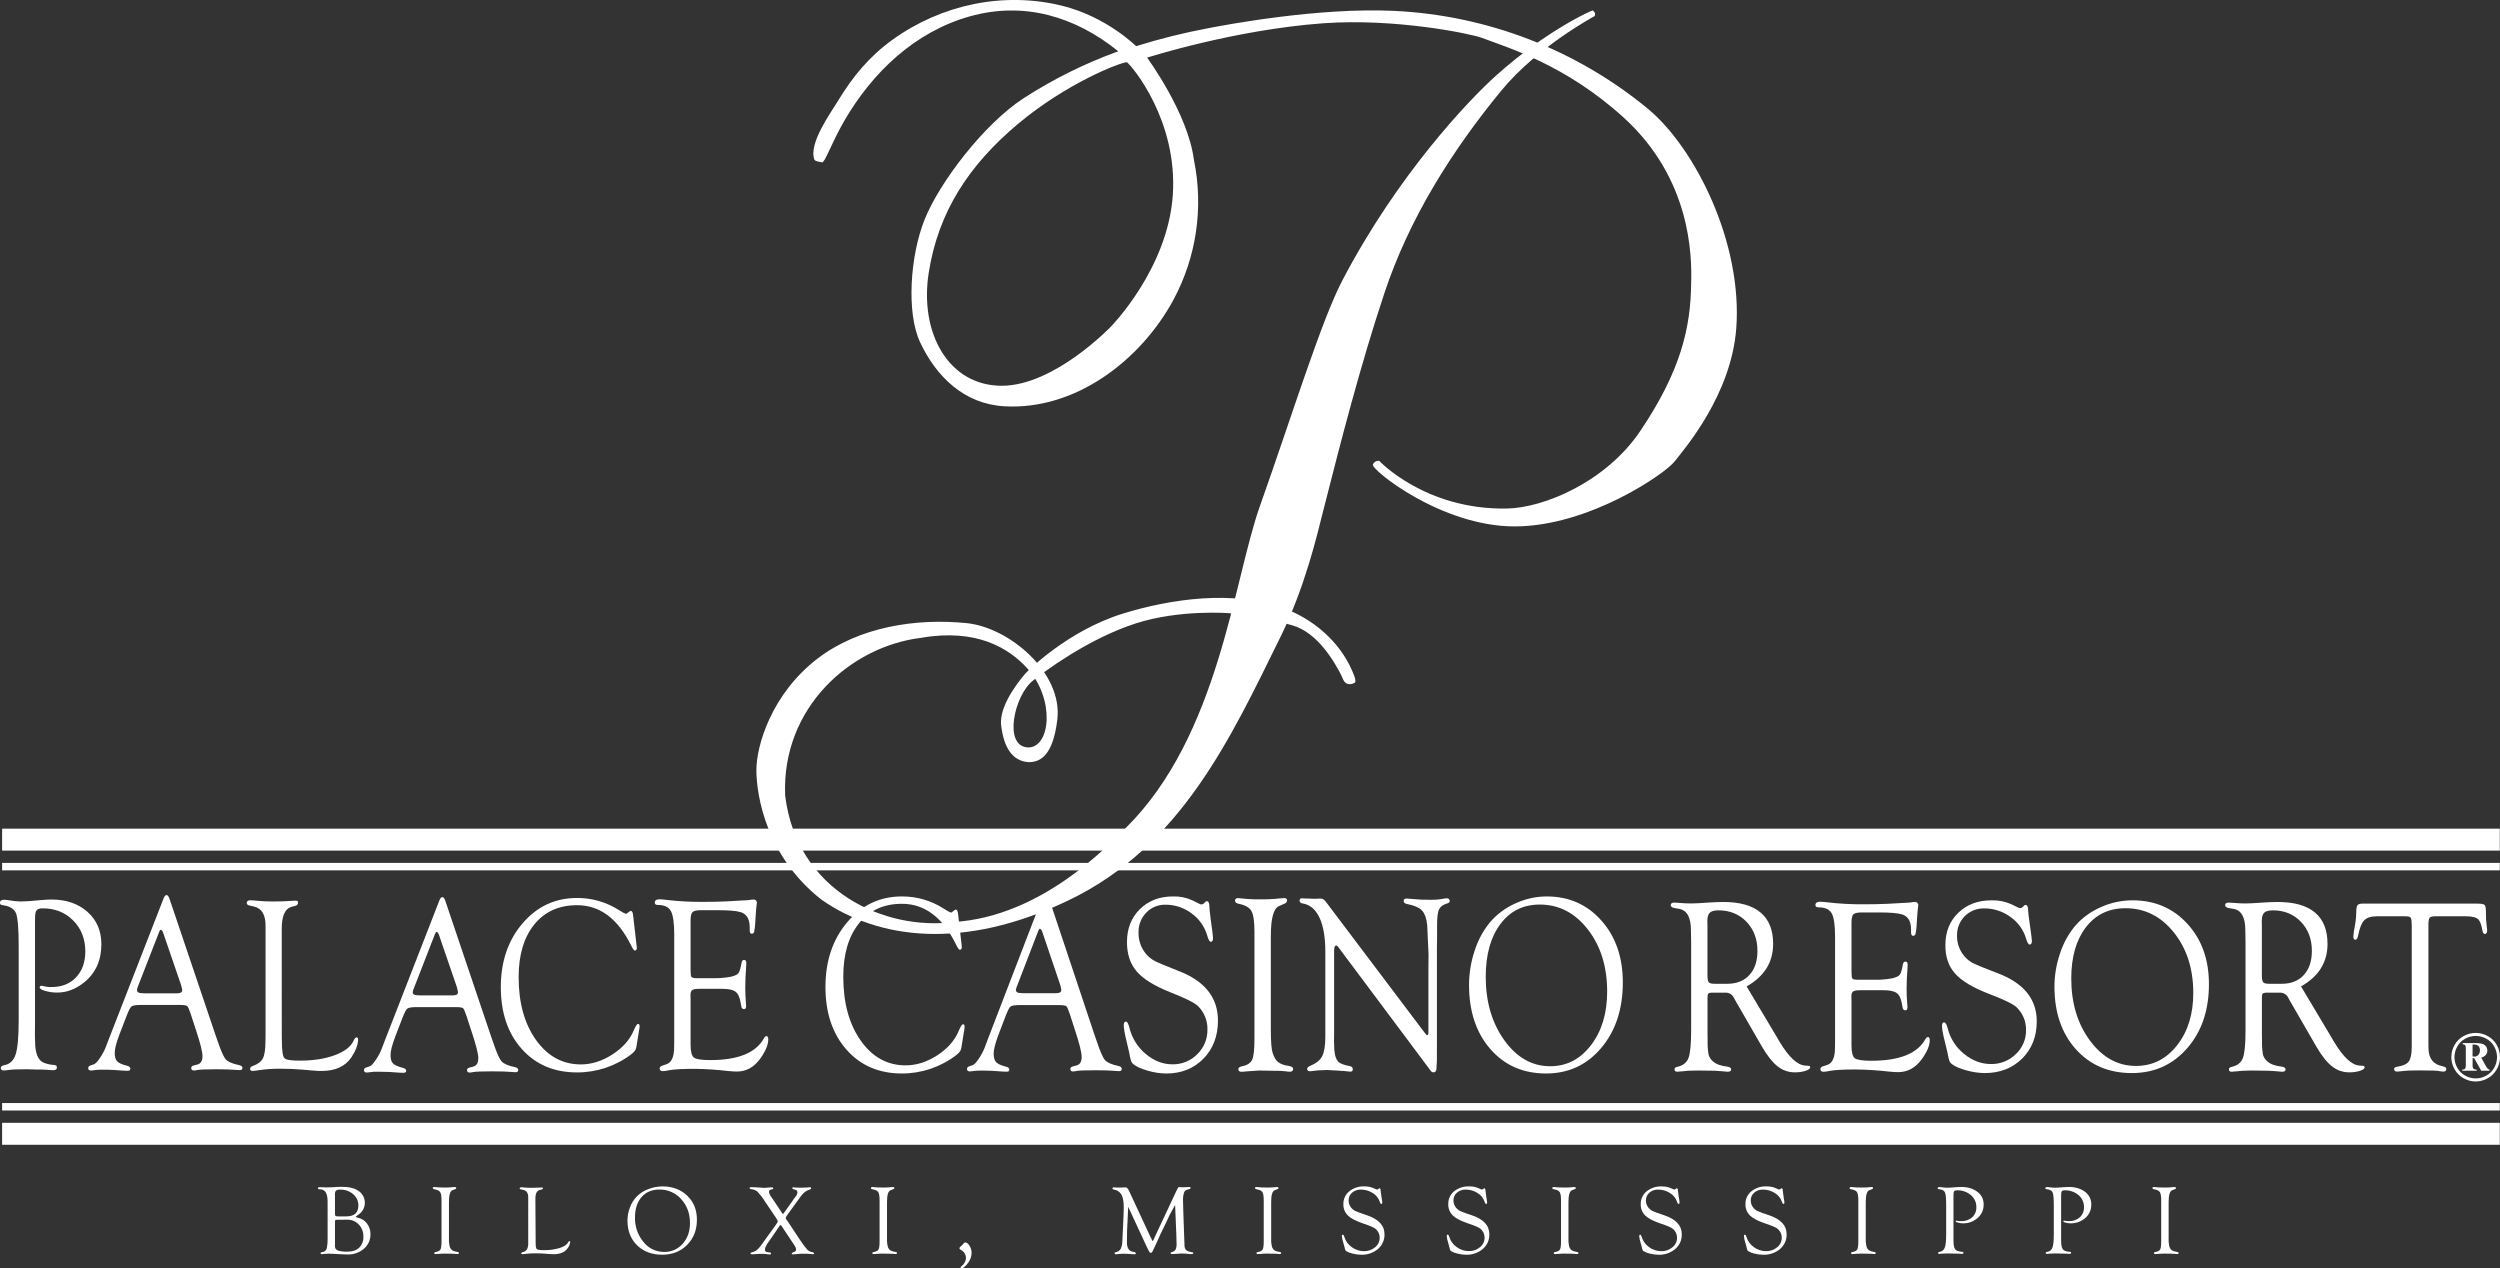 <svg width="887" height="450" viewBox="0 0 887 450" fill="none" xmlns="http://www.w3.org/2000/svg">
<rect x="0" y="0" width="887" height="450" fill="#333333" stroke="none"/>
<g clip-path="url(#clip0_2974_6120)">
<path d="M12.421 326.672V363.117L12.385 367.354L12.499 371.025C12.773 374.549 13.905 376.602 15.893 377.183C16.897 377.547 17.947 377.769 19.012 377.843C19.765 377.843 20.16 378.097 20.181 378.611C20.233 379.348 19.791 379.717 18.861 379.717C18.435 379.717 17.593 379.66 16.33 379.546C15.524 379.484 14.22 379.458 12.406 379.458L9.724 379.369L6.782 379.411C5.659 379.392 4.535 379.451 3.419 379.587C2.708 379.707 1.989 379.78 1.268 379.805C0.613 379.805 0.285 379.52 0.285 378.954C0.285 378.388 0.701 378.071 1.533 377.915C3.497 377.569 4.838 376.288 5.556 374.073C6.273 371.858 6.631 367.877 6.631 362.131V335.65C6.631 329.544 6.316 325.682 5.686 324.066C5.055 322.449 3.482 321.482 0.966 321.163C0.285 321.106 -0.042 320.81 -0.016 320.27C0.01 319.585 0.504 319.232 1.46 319.232C2.106 319.252 2.749 319.325 3.383 319.45C4.678 319.686 5.991 319.818 7.307 319.844C8.918 319.844 11.261 319.685 14.334 319.367C15.921 319.221 17.217 319.148 18.222 319.148C23.482 319.148 27.754 320.611 31.039 323.536C34.324 326.461 35.966 330.281 35.966 334.995C35.966 340.704 33.951 345.204 29.921 348.496C26.9 350.943 23.703 352.165 20.332 352.161C18.857 352.177 17.388 351.976 15.971 351.564C14.651 351.166 14.017 350.739 14.069 350.282C14.116 349.934 14.355 349.762 14.781 349.762C15.037 349.771 15.291 349.814 15.535 349.892C16.444 350.137 17.385 350.24 18.326 350.199C21.94 350.199 24.833 349.044 27.006 346.735C29.178 344.427 30.265 341.361 30.265 337.54C30.265 333.13 28.832 329.479 25.966 326.589C23.101 323.699 19.478 322.264 15.098 322.285C14.09 322.285 13.397 322.503 13.019 322.939C12.645 323.375 12.453 324.206 12.453 325.431L12.421 326.672Z" fill="white"/>
<path d="M63.805 356.554H50.141C48.273 356.554 47.114 356.728 46.664 357.074C46.213 357.42 45.611 358.597 44.855 360.604L42.376 367.033C41.257 369.982 40.699 372.17 40.702 373.596C40.702 374.967 40.993 375.958 41.586 376.571C42.178 377.184 43.343 377.708 45.079 378.129C45.832 378.3 46.222 378.648 46.248 379.167C46.274 379.686 45.926 379.92 45.219 379.92C44.938 379.92 44.512 379.92 43.935 379.868L40.323 379.624C39.117 379.562 37.724 379.525 36.139 379.525C35.411 379.525 34.85 379.525 34.444 379.588C33.166 379.749 32.464 379.832 32.34 379.832C31.659 379.832 31.3 379.562 31.3 379.027C31.283 378.821 31.337 378.615 31.453 378.444C31.57 378.273 31.741 378.147 31.939 378.087L33.337 377.604C33.84 377.428 34.519 376.722 35.375 375.486C36.218 374.275 36.928 372.976 37.49 371.612L38.587 368.731L57.989 318.884C58.317 318.012 58.686 317.57 59.086 317.57C59.486 317.57 59.829 317.996 60.125 318.842L76.362 366.939L77.189 369.302C78.374 372.826 79.356 375.02 80.136 375.886C80.915 376.751 82.501 377.428 84.891 377.916C85.671 378.087 86.05 378.435 86.025 378.954C85.999 379.473 85.645 379.681 84.985 379.681C84.756 379.681 84.278 379.65 83.55 379.593C82.241 379.448 79.912 379.375 76.565 379.375C73.065 379.375 70.876 379.463 69.995 379.64C69.612 379.734 69.22 379.791 68.826 379.811C68.171 379.811 67.844 379.515 67.844 378.918C67.844 378.461 68.156 378.165 68.79 378.02L69.959 377.713C71.217 377.423 71.846 376.431 71.846 374.738C71.846 373.194 71.078 370.117 69.543 365.506L67.656 359.732C67.126 358.126 66.711 357.2 66.409 356.954C66.071 356.7 65.214 356.554 63.805 356.554ZM64.257 349.524L58.332 332.233L58.031 331.32C57.729 330.385 57.402 329.907 57.048 329.876C56.872 329.876 56.669 330.125 56.446 330.707L49.081 349.633C48.84 350.145 48.675 350.689 48.592 351.248C48.592 352.006 49.169 352.385 50.328 352.385L51.367 352.432H62.771C64.029 352.432 64.658 352.068 64.658 351.336C64.627 350.992 64.558 350.652 64.45 350.324L64.257 349.524Z" fill="white"/>
<path d="M99.975 367.604L100.011 369.162C100.011 372.662 100.3 374.739 100.879 375.393C101.458 376.047 103.348 376.352 106.55 376.307C111.262 376.307 115.352 375.659 118.821 374.365C122.289 373.07 124.502 371.36 125.458 369.235C125.811 368.451 126.16 368.056 126.498 368.056C126.835 368.056 127.09 368.347 127.064 368.928C126.967 370.839 126.149 372.94 124.611 375.232C122.445 378.392 118.93 379.974 114.065 379.978C113.26 379.978 112.324 379.931 111.269 379.848L107.189 379.495C104.795 379.29 102.262 379.188 99.59 379.188C96.982 379.152 94.374 379.326 91.794 379.708C91.094 379.831 90.388 379.92 89.678 379.972C89.05 379.972 88.733 379.744 88.733 379.204C88.733 378.747 89.076 378.41 89.772 378.165C91.518 377.553 92.693 376.655 93.285 375.476C93.878 374.297 94.18 372.303 94.18 369.505L94.221 367.495V328.423C94.221 324.542 92.861 322.282 90.141 321.642L88.442 321.247C87.839 321.107 87.537 320.821 87.537 320.395C87.537 319.741 87.963 319.414 88.816 319.414C89.61 319.428 90.403 319.487 91.191 319.591C92.901 319.762 94.829 319.85 96.955 319.85C99.27 319.85 101.368 319.778 103.249 319.632C104.2 319.575 104.741 319.544 104.866 319.544C105.468 319.544 105.77 319.757 105.77 320.188C105.77 320.491 105.659 320.784 105.458 321.012C105.257 321.239 104.98 321.386 104.678 321.423L103.353 321.771C101.094 322.415 99.963 325.025 99.959 329.601L99.975 367.604Z" fill="white"/>
<path d="M161.669 357.32H148C146.139 357.32 144.98 357.491 144.528 357.839C144.076 358.187 143.488 359.355 142.714 361.339L140.24 367.772C139.124 370.714 138.564 372.9 138.561 374.33C138.561 375.715 138.857 376.708 139.45 377.31C140.042 377.913 141.207 378.432 142.942 378.868C143.696 379.04 144.086 379.387 144.112 379.907C144.138 380.426 143.784 380.628 143.072 380.628C142.795 380.628 142.369 380.613 141.794 380.582L138.156 380.332C136.95 380.27 135.564 380.239 133.998 380.239C133.27 380.239 132.703 380.239 132.303 380.296C131.025 380.462 130.318 380.54 130.193 380.54C129.517 380.54 129.154 380.275 129.154 379.735C129.136 379.529 129.19 379.323 129.307 379.152C129.423 378.981 129.595 378.855 129.793 378.796L131.191 378.313C131.711 378.141 132.371 377.435 133.228 376.194C134.069 374.985 134.779 373.69 135.344 372.331L136.44 369.444L155.843 319.598C156.17 318.725 156.534 318.289 156.939 318.289C157.345 318.289 157.683 318.71 157.979 319.556L174.211 367.658L175.042 370.015C176.227 373.546 177.21 375.741 177.989 376.599C178.769 377.458 180.354 378.134 182.745 378.629C183.525 378.801 183.904 379.149 183.878 379.699C183.852 380.249 183.499 380.421 182.838 380.421C182.615 380.421 182.137 380.395 181.404 380.332C180.101 380.187 177.774 380.114 174.424 380.114C170.921 380.114 168.731 380.203 167.854 380.379C167.471 380.473 167.079 380.53 166.685 380.55C166.03 380.55 165.702 380.255 165.702 379.657C165.702 379.206 166.014 378.905 166.643 378.764L167.813 378.458C169.076 378.167 169.704 377.17 169.704 375.483C169.704 373.935 168.937 370.858 167.402 366.251L165.51 360.472C164.987 358.869 164.573 357.943 164.268 357.694C163.935 357.445 163.078 357.32 161.669 357.32ZM162.121 350.29L156.191 332.999L155.889 332.08C155.588 331.151 155.261 330.668 154.912 330.642C154.736 330.61 154.533 330.886 154.304 331.467L146.945 350.378C146.693 350.888 146.518 351.432 146.425 351.993C146.425 352.751 147.007 353.125 148.166 353.125L149.205 353.171H160.604C161.861 353.171 162.495 352.808 162.495 352.081C162.469 351.739 162.405 351.401 162.303 351.074L162.121 350.29Z" fill="white"/>
<path d="M224.635 324.833L225.841 335.311L225.955 336.402L225.841 336.838C225.795 336.955 225.718 337.059 225.619 337.136C225.519 337.214 225.4 337.263 225.275 337.279C224.973 337.279 224.521 336.698 223.918 335.446C219.206 325.923 212.818 321.162 204.755 321.162C198.331 321.162 193.268 323.445 189.568 328.011C185.867 332.577 184.015 338.807 184.012 346.703C184.012 355.8 186.072 363.232 190.191 368.999C194.311 374.766 199.608 377.651 206.08 377.655C209.857 377.655 213.573 376.486 217.229 374.15C220.884 371.813 223.416 368.982 224.822 365.655C225.477 364.108 225.981 363.319 226.335 363.288C226.735 363.288 226.938 363.537 226.938 364.124L226.901 364.606L226.745 365.572L225.877 370.925L225.727 371.715C225.626 372.473 225.035 373.26 223.954 374.077C218.421 378.264 211.665 380.519 204.724 380.495C196.616 380.495 190.084 377.726 185.129 372.187C180.174 366.649 177.695 359.333 177.691 350.239C177.691 341.163 180.259 333.622 185.394 327.616C190.529 321.61 196.971 318.606 204.718 318.602C209.897 318.568 214.977 320.009 219.365 322.756L220.877 323.675L221.48 323.981L222.125 324.241C222.25 324.241 222.437 324.127 222.691 323.893C223 323.563 223.391 323.321 223.824 323.192C224.245 323.171 224.531 323.727 224.635 324.833Z" fill="white"/>
<path d="M245.02 326.594V344.212C245.02 345.551 245.13 346.366 245.343 346.642C245.556 346.917 246.205 347.057 247.286 347.057H253.118C255.21 347.108 257.301 346.934 259.355 346.538C260.717 346.221 261.595 345.795 262.001 345.271C262.406 344.746 262.77 343.526 263.097 341.605C263.222 340.878 263.544 340.53 264.059 340.567C264.573 340.603 264.792 340.987 264.792 341.745C264.792 341.948 264.792 342.265 264.75 342.701C264.528 345.522 264.417 348.092 264.417 350.411C264.417 352.18 264.492 353.937 264.641 355.682C264.693 356.263 264.719 356.684 264.719 356.943C264.719 357.67 264.475 358.034 263.986 358.034C263.466 358.034 263.123 357.712 263.019 357.073L262.791 355.848C262.489 353.902 261.888 352.578 260.987 351.876C260.083 351.18 258.549 350.837 256.387 350.837H248.071C246.84 350.837 245.992 350.988 245.608 351.278C245.223 351.569 244.984 352.151 244.984 353.028L245.02 354.472V370.568C245.02 373.045 245.405 374.592 246.169 375.2C246.933 375.807 248.877 376.119 251.995 376.119C261.871 376.119 268.217 373.543 271.034 368.392C271.315 367.873 271.6 367.634 271.886 367.608C272.349 367.577 272.583 367.956 272.583 368.735C272.583 370.625 271.663 372.875 269.823 375.485C267.609 378.621 264.816 380.188 261.444 380.184C260.712 380.184 259.735 380.127 258.498 380.013C254.529 379.54 250.539 379.277 246.543 379.224C242.136 379.224 239.028 379.397 237.219 379.743C236.574 379.901 235.917 380.003 235.254 380.049C234.449 380.049 234.048 379.738 234.048 379.109C234.048 378.627 234.376 378.284 235.031 378.071L236.465 377.588C238.274 377.007 239.18 374.966 239.184 371.466L239.22 368.626V331.662C239.22 327.508 238.823 324.702 238.03 323.245C237.236 321.788 235.694 321.066 233.404 321.08C232.676 321.08 232.312 320.81 232.312 320.265C232.312 319.47 232.874 319.07 234.007 319.07C234.854 319.088 235.7 319.161 236.538 319.288C240.85 319.794 245.19 320.027 249.532 319.984C252.605 319.984 255.324 319.927 257.687 319.813L263.045 319.506C264.532 319.449 265.436 319.392 265.764 319.33C266.263 319.235 266.768 319.178 267.276 319.159C267.446 319.136 267.62 319.153 267.782 319.208C267.945 319.264 268.092 319.357 268.213 319.479C268.334 319.602 268.424 319.75 268.477 319.914C268.53 320.077 268.544 320.251 268.518 320.42C268.51 320.755 268.474 321.089 268.409 321.417C268.331 321.827 268.232 322.975 268.108 324.901L267.957 327.466C267.911 328.527 267.781 329.583 267.567 330.623C267.523 330.813 267.415 330.983 267.263 331.104C267.11 331.226 266.92 331.292 266.725 331.293C266.237 331.324 265.992 330.888 265.992 329.985V328.853C265.997 327.945 265.844 327.044 265.54 326.189C265.305 325.552 264.917 324.982 264.411 324.53C263.904 324.077 263.294 323.755 262.635 323.593C261.179 323.157 258.504 322.939 254.61 322.939H248.716C247.157 322.939 246.153 323.162 245.701 323.619C245.249 324.076 245.02 325.047 245.02 326.594Z" fill="white"/>
<path d="M339.942 324.39L341.153 335.024L341.267 336.13L341.153 336.571C341.107 336.689 341.03 336.793 340.93 336.871C340.831 336.95 340.712 337 340.586 337.018C340.285 337.018 339.827 336.426 339.224 335.159C334.495 325.501 328.084 320.67 319.994 320.667C313.552 320.667 308.474 322.983 304.76 327.614C301.045 332.246 299.191 338.57 299.198 346.587C299.198 355.819 301.264 363.362 305.394 369.215C309.524 375.069 314.836 377.994 321.329 377.99C325.124 377.99 328.852 376.807 332.514 374.439C336.177 372.071 338.715 369.198 340.129 365.82C340.787 364.245 341.293 363.443 341.646 363.416C342.052 363.39 342.249 363.67 342.249 364.267L342.213 364.755L342.062 365.737L341.189 371.168L341.038 371.967C340.941 372.736 340.349 373.534 339.261 374.361C333.732 378.6 326.953 380.89 319.983 380.872C311.854 380.872 305.304 378.055 300.331 372.419C295.359 366.784 292.873 359.36 292.873 350.149C292.873 340.941 295.448 333.291 300.597 327.199C305.746 321.107 312.208 318.059 319.983 318.055C325.187 318.023 330.289 319.493 334.677 322.287L336.189 323.216L336.797 323.523L337.436 323.793C337.566 323.793 337.753 323.673 338.008 323.434C338.564 322.962 338.944 322.728 339.146 322.728C339.552 322.714 339.817 323.268 339.942 324.39Z" fill="white"/>
<path d="M375.727 356.594H362.021C360.15 356.594 358.991 356.771 358.533 357.113C358.076 357.456 357.494 358.671 356.719 360.665L354.235 367.192C353.112 370.179 352.551 372.398 352.551 373.848C352.551 375.233 352.847 376.24 353.44 376.87C354.032 377.488 355.202 378.023 356.943 378.464C357.702 378.641 358.092 378.984 358.118 379.503C358.144 380.022 357.79 380.235 357.078 380.235C356.797 380.235 356.371 380.235 355.794 380.188L352.156 379.939C350.947 379.873 349.549 379.84 347.962 379.84C347.234 379.84 346.667 379.861 346.262 379.903C344.978 380.064 344.277 380.147 344.147 380.147C343.466 380.147 343.107 379.877 343.107 379.331C343.088 379.122 343.142 378.913 343.26 378.74C343.377 378.566 343.551 378.437 343.752 378.376L345.15 377.888C345.659 377.711 346.342 376.995 347.198 375.738C348.04 374.509 348.751 373.195 349.318 371.818L350.415 368.89L369.879 318.306C370.207 317.423 370.571 316.977 370.976 316.977C371.382 316.977 371.719 317.408 372.016 318.264L388.299 367.072L389.131 369.466C390.316 373.042 391.3 375.268 392.083 376.143C392.866 377.019 394.457 377.711 396.854 378.22C397.639 378.392 398.019 378.74 397.993 379.3C397.967 379.861 397.613 380.038 396.953 380.038C396.725 380.038 396.246 380.006 395.514 379.949C394.2 379.8 391.865 379.726 388.507 379.726C385.001 379.726 382.806 379.814 381.922 379.991C381.537 380.089 381.144 380.148 380.747 380.167C380.087 380.167 379.76 379.866 379.76 379.264C379.76 378.802 380.077 378.495 380.706 378.355L381.88 378.044C383.142 377.746 383.774 376.739 383.778 375.022C383.778 373.454 383.007 370.338 381.465 365.676L379.573 359.813C379.043 358.19 378.625 357.25 378.32 356.994C378.015 356.738 377.151 356.605 375.727 356.594ZM376.179 349.46L370.238 331.915L369.931 330.986C369.63 330.04 369.303 329.552 368.949 329.526C368.772 329.495 368.57 329.776 368.341 330.368L360.961 349.548C360.707 350.066 360.531 350.619 360.441 351.189C360.441 351.957 361.018 352.342 362.182 352.342L363.221 352.383H374.656C375.919 352.383 376.548 352.015 376.548 351.277C376.526 350.925 376.463 350.577 376.361 350.239L376.179 349.46Z" fill="white"/>
<path d="M416.169 318.054C418.53 317.982 420.875 318.453 423.025 319.43L425.624 320.712C425.834 320.826 426.07 320.887 426.31 320.889C426.482 320.879 426.651 320.834 426.806 320.759C426.961 320.683 427.1 320.577 427.214 320.448L427.734 319.928C427.783 319.866 427.848 319.817 427.922 319.786C427.995 319.755 428.075 319.743 428.155 319.752C428.785 319.724 429.101 320.448 429.101 321.922C429.101 322.428 429.264 323.92 429.589 326.398L430.197 330.962C430.322 331.933 430.385 332.52 430.385 332.78C430.385 333.693 430.114 334.15 429.579 334.15C429.163 334.15 428.751 333.439 428.342 332.016C427.446 328.83 425.497 326.041 422.812 324.103C420.141 322.065 416.869 320.97 413.508 320.988C412.238 320.957 410.976 321.192 409.803 321.677C408.629 322.163 407.57 322.888 406.694 323.807C405.79 324.735 405.082 325.836 404.612 327.042C404.141 328.249 403.918 329.538 403.955 330.832C403.897 333.105 404.515 335.345 405.733 337.266C406.592 338.63 407.748 339.782 409.116 340.636C410.336 341.345 413.344 342.631 418.139 344.493C427.464 348.066 432.127 353.924 432.131 362.07C432.131 367.591 430.414 372.106 426.98 375.616C423.546 379.126 419.141 380.881 413.763 380.881C411.597 380.85 409.445 380.527 407.365 379.921C405.029 379.274 403.319 378.521 402.235 377.662C401.835 377.376 401.521 376.986 401.325 376.535C401.033 375.525 400.805 374.496 400.644 373.456C400.592 373.217 400.277 371.873 399.698 369.422C399.04 366.763 398.711 364.873 398.711 363.752C398.711 362.869 398.971 362.438 399.485 362.469C400 362.5 400.359 363.222 400.722 364.645C401.586 368.259 403.591 371.499 406.44 373.887C409.361 376.373 412.533 377.617 415.956 377.621C417.597 377.656 419.227 377.356 420.747 376.738C422.266 376.12 423.643 375.198 424.792 374.028C425.96 372.896 426.883 371.537 427.503 370.035C428.124 368.533 428.429 366.919 428.399 365.294C428.438 363.756 428.163 362.227 427.591 360.798C427.019 359.37 426.162 358.073 425.073 356.986C423.94 355.834 420.662 354.193 415.239 352.064C409.643 349.845 405.679 347.396 403.347 344.717C401.015 342.037 399.849 338.553 399.849 334.265C399.849 329.488 401.37 325.593 404.413 322.582C407.455 319.57 411.374 318.061 416.169 318.054Z" fill="white"/>
<path d="M450.893 332.149V365.38C450.893 369.533 451.108 372.272 451.538 373.594C452.044 375.103 452.669 376.169 453.414 376.792C454.447 377.527 455.651 377.985 456.912 378.122C458.175 378.324 458.809 378.688 458.809 379.207C458.809 379.903 458.414 380.245 457.635 380.245C457.152 380.236 456.67 380.187 456.195 380.1C454.863 379.943 453.523 379.883 452.182 379.918L446.689 379.819L442.224 380.131C441.621 380.21 441.013 380.253 440.405 380.261C439.724 380.261 439.365 379.96 439.365 379.352C439.365 378.833 439.76 378.506 440.54 378.36C442.46 377.976 443.697 377.199 444.251 376.029C444.805 374.859 445.083 372.396 445.083 368.64V330.648C445.083 326.982 444.724 324.512 444.007 323.238C443.289 321.965 441.756 321.099 439.407 320.642C438.622 320.471 438.217 320.123 438.191 319.604C438.165 318.97 438.534 318.648 439.293 318.648C439.52 318.652 439.748 318.67 439.973 318.7C442.41 318.999 444.863 319.131 447.318 319.095C449.189 319.095 450.791 319.045 452.125 318.944L454.667 318.7C455.145 318.669 455.462 318.648 455.613 318.648C456.294 318.648 456.652 318.924 456.652 319.474C456.652 320.024 456.325 320.383 455.67 320.642L453.7 321.53C451.832 322.378 450.897 325.918 450.893 332.149Z" fill="white"/>
<path d="M509.817 336.218V373.343C509.868 375.375 509.804 377.408 509.625 379.433C509.5 380.155 509.146 380.503 508.585 380.472C508.421 380.468 508.259 380.431 508.109 380.362C507.96 380.294 507.827 380.195 507.717 380.072L506.88 378.925L474.963 336.218L474.583 335.729C474.521 335.65 474.442 335.586 474.352 335.54C474.263 335.494 474.164 335.469 474.063 335.465C473.58 335.465 473.341 336.129 473.341 337.458V367.527L473.305 369.391L473.419 372.538C473.596 374.49 474.024 375.835 474.703 376.572C475.389 377.315 476.724 377.86 478.72 378.213C479.552 378.327 479.968 378.706 479.968 379.34C479.968 379.973 479.703 380.207 479.172 380.207C478.793 380.204 478.415 380.175 478.039 380.119C477.759 380.056 476.66 379.968 474.744 379.854L470.882 379.631L469.063 379.714C468.11 379.71 467.158 379.779 466.215 379.921C465.752 380.009 465.283 380.063 464.812 380.082C464.157 380.082 463.803 379.812 463.772 379.262C463.772 378.831 464.1 378.468 464.812 378.182C466.932 377.324 468.365 376.178 469.11 374.745C469.855 373.312 470.228 370.999 470.228 367.808V337.651C470.228 332.538 469.535 328.51 468.149 325.568C466.763 322.626 464.756 320.949 462.13 320.537C461.449 320.422 461.09 320.09 461.09 319.54C461.075 319.427 461.087 319.312 461.124 319.205C461.161 319.097 461.222 319 461.304 318.921C461.385 318.841 461.483 318.781 461.592 318.746C461.7 318.711 461.815 318.702 461.927 318.719C462.052 318.719 462.255 318.719 462.53 318.766L464.089 318.808L466.626 318.896L467.234 318.854C467.837 318.823 468.305 318.808 468.632 318.808C469.261 318.808 469.895 319.239 470.524 320.09L505.347 366.255C505.901 366.993 506.248 367.339 506.387 367.294C506.641 367.268 506.776 366.987 506.802 366.453V344.546L506.844 338.564L506.387 328.377C506.137 325.869 505.508 324.088 504.515 323.039C503.523 321.99 501.719 321.217 499.115 320.713C498.382 320.568 498.019 320.194 498.019 319.628C498.019 319.062 498.382 318.808 499.115 318.808C499.443 318.808 499.973 318.849 500.706 318.927C503.033 319.172 505.372 319.28 507.712 319.249C508.967 319.273 510.221 319.184 511.459 318.984C512.068 318.835 512.689 318.746 513.315 318.719C513.446 318.703 513.579 318.715 513.705 318.754C513.832 318.794 513.948 318.86 514.046 318.948C514.145 319.036 514.223 319.144 514.276 319.265C514.33 319.386 514.356 319.517 514.354 319.649C514.38 320.033 514.131 320.313 513.601 320.49C512.041 320.936 511.044 321.674 510.55 322.707C510.056 323.74 509.874 325.672 509.874 328.517V333.299L509.817 336.218Z" fill="white"/>
<path d="M548.741 318.055C556.641 318.055 563.122 320.91 568.185 326.622C573.247 332.334 575.778 339.644 575.778 348.555C575.778 357.998 573.23 365.745 568.133 371.795C563.036 377.846 556.509 380.872 548.554 380.872C540.397 380.872 533.801 377.98 528.767 372.195C523.732 366.411 521.215 358.827 521.215 349.442C521.221 345.326 521.891 341.237 523.2 337.334C524.346 333.682 526.173 330.28 528.585 327.307C531.043 324.409 534.123 322.102 537.597 320.557C541.086 318.924 544.888 318.07 548.741 318.055ZM546.298 320.936C540.435 320.936 535.78 323.244 532.332 327.858C528.885 332.472 527.152 338.686 527.135 346.498C527.135 355.436 529.34 362.97 533.751 369.101C538.162 375.231 543.575 378.298 549.988 378.302C555.851 378.302 560.69 375.802 564.505 370.804C568.32 365.805 570.226 359.474 570.222 351.81C570.222 342.994 567.935 335.643 563.361 329.758C558.788 323.874 553.1 320.933 546.298 320.936Z" fill="white"/>
<path d="M619.702 349.983L630.201 367.575L631.417 369.652C634.668 375.052 637.661 377.854 640.399 378.058L641.615 378.147C642.072 378.147 642.285 378.38 642.259 378.759C642.233 379.138 641.672 379.595 640.57 379.948C639.355 380.314 638.091 380.489 636.823 380.468C634.589 380.487 632.418 379.731 630.679 378.328C628.867 376.902 627.022 374.574 625.144 371.345L615.669 354.921L615.149 353.971C614.885 353.415 614.463 352.95 613.934 352.634C613.406 352.318 612.796 352.166 612.182 352.195H607.124L606.282 352.372C605.981 352.576 605.83 353.038 605.83 353.758V367.289L605.867 369.024C605.81 370.73 605.917 372.437 606.189 374.123C606.44 375.082 606.985 375.939 607.748 376.573C608.833 377.556 610.518 378.178 612.805 378.437C613.72 378.546 614.188 378.874 614.214 379.408C614.24 379.943 613.845 380.249 612.956 380.249C612.603 380.249 611.854 380.187 610.716 380.057C609.109 379.906 607.496 379.842 605.882 379.865L602.244 379.819L600.269 379.86C599.226 379.872 598.185 379.945 597.15 380.078C596.158 380.192 595.477 380.249 595.071 380.249C594.437 380.249 594.12 379.959 594.12 379.367C594.12 378.946 594.437 378.661 595.071 378.52C597.102 378.091 598.434 377.053 599.068 375.405C599.702 373.757 600.019 370.488 600.019 365.597V334.5L599.941 329.998C599.941 325.498 598.555 322.987 595.783 322.464L594.001 322.163C593.185 321.991 592.779 321.643 592.779 321.124C592.779 320.532 593.211 320.236 594.073 320.236C594.276 320.236 595.165 320.293 596.735 320.413C597.649 320.496 598.777 320.543 600.123 320.543C601.288 320.543 603.278 320.441 606.095 320.236C608.122 320.098 609.91 320.027 611.459 320.023C617.291 320.023 621.691 321.271 624.661 323.767C627.63 326.263 629.113 329.975 629.11 334.905C629.103 341.409 625.967 346.435 619.702 349.983ZM608.523 349.049H612.831C616.165 349.049 618.782 348.01 620.685 345.933C622.587 343.856 623.54 341.009 623.543 337.392C623.543 333.196 622.247 329.749 619.656 327.049C617.064 324.349 613.76 322.997 609.744 322.993C608.247 322.993 607.208 323.274 606.625 323.84C606.043 324.406 605.768 325.398 605.768 326.893L605.809 328.326V345.933C605.809 347.294 605.965 348.156 606.282 348.529C606.599 348.903 607.353 349.049 608.523 349.049Z" fill="white"/>
<path d="M656.908 327.357V344.798C656.908 346.128 657.017 346.933 657.23 347.208C657.443 347.483 658.098 347.618 659.189 347.618H665.047C667.164 347.668 669.281 347.494 671.362 347.099C672.748 346.784 673.637 346.367 674.028 345.847C674.434 345.328 674.797 344.118 675.13 342.213C675.26 341.496 675.582 341.174 676.102 341.174C676.622 341.174 676.84 341.59 676.84 342.337C676.84 342.54 676.84 342.857 676.798 343.282C676.573 346.076 676.461 348.62 676.461 350.915C676.461 352.67 676.537 354.41 676.689 356.133C676.741 356.71 676.767 357.125 676.767 357.385C676.767 358.101 676.518 358.465 676.024 358.465C675.53 358.465 675.156 358.148 675.052 357.509L674.823 356.3C674.522 354.373 673.914 353.059 673.004 352.369C672.095 351.678 670.546 351.33 668.373 351.33H659.985C658.742 351.33 657.905 351.476 657.495 351.761C657.084 352.047 656.871 352.629 656.871 353.496L656.908 354.924V370.859C656.908 373.315 657.292 374.841 658.067 375.449C658.841 376.056 660.795 376.358 663.935 376.358C673.886 376.358 680.281 373.808 683.119 368.709C683.406 368.218 683.692 367.958 683.976 367.93C684.444 367.899 684.678 368.273 684.678 369.047C684.678 370.916 683.753 373.142 681.902 375.724C679.667 378.839 676.852 380.397 673.456 380.397C672.718 380.397 671.729 380.34 670.489 380.226C666.497 379.76 662.485 379.5 658.467 379.447C654.028 379.447 650.896 379.62 649.07 379.966C648.421 380.123 647.76 380.224 647.095 380.267C646.284 380.267 645.878 379.961 645.878 379.338C645.878 378.86 646.206 378.523 646.866 378.3L648.311 377.822C650.133 377.247 651.047 375.227 651.05 371.762L651.086 368.948V332.373C651.086 328.25 650.688 325.481 649.891 324.065C649.094 322.65 647.535 321.937 645.213 321.926C644.48 321.926 644.111 321.656 644.111 321.121C644.111 320.332 644.683 319.938 645.821 319.938C646.676 319.956 647.528 320.027 648.373 320.15C652.715 320.651 657.085 320.882 661.455 320.841C664.553 320.841 667.292 320.784 669.673 320.67L675.078 320.368C676.57 320.311 677.484 320.254 677.812 320.197C678.315 320.101 678.824 320.042 679.335 320.021C679.505 319.997 679.679 320.012 679.842 320.067C680.005 320.121 680.154 320.212 680.276 320.333C680.397 320.455 680.49 320.603 680.545 320.765C680.6 320.928 680.616 321.102 680.593 321.272C680.583 321.605 680.544 321.937 680.478 322.264C680.4 322.664 680.302 323.821 680.172 325.706L680.021 328.25C679.975 329.298 679.844 330.34 679.631 331.366C679.584 331.556 679.474 331.725 679.32 331.847C679.165 331.968 678.975 332.035 678.779 332.036C678.29 332.036 678.041 331.631 678.041 330.738V329.611C678.044 328.714 677.891 327.823 677.588 326.978C677.351 326.339 676.96 325.768 676.45 325.315C675.94 324.862 675.326 324.542 674.662 324.382C673.197 323.949 670.501 323.733 666.575 323.733H660.613C659.044 323.733 658.032 323.958 657.578 324.408C657.124 324.858 656.901 325.841 656.908 327.357Z" fill="white"/>
<path d="M706.626 319.437C708.993 319.367 711.345 319.825 713.513 320.776L716.112 322.033C716.322 322.143 716.555 322.202 716.792 322.204C717.142 322.184 717.469 322.029 717.707 321.773L718.227 321.254C718.276 321.191 718.341 321.142 718.415 321.112C718.488 321.081 718.569 321.069 718.648 321.077C719.282 321.053 719.599 321.759 719.599 323.196C719.599 323.691 719.772 325.146 720.119 327.563L720.727 332.018C720.857 332.968 720.919 333.575 720.919 333.788C720.919 334.681 720.649 335.128 720.103 335.128C719.693 335.128 719.277 334.432 718.866 333.051C717.947 329.921 715.987 327.198 713.31 325.33C710.601 323.337 707.319 322.274 703.955 322.298C702.685 322.271 701.424 322.501 700.246 322.974C699.069 323.448 697.999 324.155 697.103 325.052C696.206 325.95 695.501 327.02 695.029 328.197C694.558 329.375 694.33 330.636 694.36 331.903C694.304 334.127 694.928 336.315 696.148 338.176C697.016 339.517 698.179 340.643 699.547 341.468C700.774 342.16 703.793 343.415 708.606 345.232C717.962 348.718 722.64 354.43 722.64 362.367C722.64 367.757 720.907 372.163 717.442 375.587C713.977 379.01 709.552 380.724 704.168 380.727C701.985 380.694 699.817 380.375 697.718 379.777C695.372 379.143 693.655 378.408 692.567 377.57C692.165 377.296 691.848 376.915 691.652 376.469C691.359 375.483 691.13 374.479 690.966 373.463C690.914 373.234 690.597 371.905 690.015 369.532C689.357 366.936 689.027 365.091 689.027 363.997C689.027 363.135 689.287 362.715 689.802 362.746C690.316 362.777 690.68 363.483 691.044 364.87C691.933 368.42 693.957 371.585 696.808 373.884C699.746 376.307 702.932 377.518 706.366 377.518C707.998 377.551 709.621 377.258 711.138 376.656C712.655 376.054 714.037 375.156 715.202 374.013C716.371 372.925 717.299 371.604 717.926 370.136C718.552 368.667 718.864 367.084 718.84 365.488C718.873 363.982 718.592 362.485 718.017 361.093C717.442 359.701 716.584 358.443 715.498 357.398C714.355 356.273 711.063 354.672 705.623 352.595C699.999 350.435 696.015 348.045 693.669 345.424C691.323 342.804 690.176 339.418 690.228 335.268C690.228 330.605 691.756 326.798 694.812 323.845C697.868 320.892 701.806 319.423 706.626 319.437Z" fill="white"/>
<path d="M756.574 319.43C764.509 319.43 771.019 322.216 776.106 327.789C781.193 333.362 783.734 340.497 783.731 349.192C783.731 358.41 781.17 365.969 776.049 371.867C770.928 377.766 764.372 380.718 756.382 380.725C748.19 380.725 741.565 377.902 736.506 372.257C731.447 366.611 728.918 359.21 728.918 350.054C728.926 346.034 729.601 342.042 730.914 338.242C732.064 334.666 733.892 331.345 736.298 328.459C738.787 325.616 741.88 323.364 745.353 321.87C748.877 320.271 752.703 319.439 756.574 319.43ZM754.115 322.239C748.225 322.239 743.547 324.489 740.082 328.989C736.617 333.489 734.885 339.547 734.885 347.162C734.885 355.878 737.099 363.229 741.527 369.214C745.955 375.199 751.394 378.191 757.842 378.191C763.733 378.191 768.594 375.753 772.426 370.875C776.259 365.998 778.175 359.819 778.175 352.339C778.175 343.733 775.877 336.563 771.283 330.827C766.688 325.091 760.966 322.228 754.115 322.239Z" fill="white"/>
<path d="M816.407 349.983L826.906 367.575L828.127 369.652C831.37 375.052 834.362 377.854 837.103 378.058L838.319 378.147C838.777 378.147 838.99 378.38 838.964 378.759C838.938 379.138 838.377 379.595 837.275 379.948C836.06 380.314 834.796 380.489 833.527 380.468C831.294 380.485 829.123 379.729 827.384 378.328C825.572 376.902 823.727 374.574 821.849 371.345L812.368 354.926L811.849 353.976C811.585 353.421 811.162 352.956 810.634 352.64C810.106 352.324 809.496 352.171 808.881 352.2H803.824L802.987 352.377C802.68 352.579 802.529 353.042 802.529 353.763V367.295L802.566 369.029C802.507 370.735 802.617 372.443 802.893 374.128C803.143 375.088 803.689 375.945 804.453 376.578C805.544 377.562 807.23 378.183 809.51 378.443C810.424 378.552 810.892 378.879 810.918 379.414C810.944 379.948 810.549 380.255 809.666 380.255C809.307 380.255 808.559 380.192 807.42 380.063C805.814 379.911 804.2 379.847 802.587 379.87L798.948 379.824L796.968 379.865C795.925 379.877 794.884 379.95 793.85 380.083C792.862 380.198 792.176 380.255 791.771 380.255C791.137 380.255 790.82 379.964 790.82 379.372C790.82 378.951 791.137 378.666 791.771 378.526C793.798 378.096 795.128 377.058 795.762 375.41C796.396 373.762 796.713 370.493 796.713 365.602V334.5L796.641 329.998C796.641 325.498 795.255 322.987 792.483 322.464L790.695 322.163C789.884 321.991 789.479 321.643 789.479 321.124C789.479 320.532 789.905 320.236 790.767 320.236C790.97 320.236 791.859 320.293 793.434 320.413C794.343 320.496 795.471 320.543 796.817 320.543C797.982 320.543 799.977 320.439 802.789 320.236C804.816 320.096 806.609 320.023 808.153 320.023C813.985 320.023 818.385 321.271 821.355 323.767C824.324 326.263 825.807 329.975 825.804 334.905C825.804 341.409 822.672 346.435 816.407 349.983ZM805.232 349.049H809.536C812.869 349.049 815.487 348.01 817.389 345.933C819.291 343.856 820.246 341.009 820.253 337.392C820.253 333.196 818.955 329.749 816.36 327.049C813.765 324.349 810.461 322.997 806.448 322.993C804.951 322.993 803.912 323.276 803.33 323.84C802.758 324.401 802.472 325.398 802.472 326.893L802.509 328.326V345.933C802.509 347.294 802.665 348.156 802.987 348.529C803.309 348.903 804.052 349.049 805.232 349.049Z" fill="white"/>
<path d="M874.839 325.096H864.153C863.035 325.096 862.334 325.267 862.037 325.615C861.741 325.963 861.601 326.809 861.601 328.169V370.596L861.642 372.289C861.767 375.664 863.427 377.67 866.622 378.307C867.51 378.473 867.957 378.826 867.957 379.278C867.957 379.896 867.599 380.207 866.887 380.207C866.259 380.164 865.636 380.078 865.021 379.948C863.881 379.829 862.735 379.786 861.59 379.818L858.804 379.776L855.832 379.818C854.929 379.809 854.026 379.852 853.129 379.948C851.679 380.119 850.826 380.207 850.572 380.207C849.813 380.207 849.428 379.896 849.428 379.278C849.428 378.831 849.849 378.546 850.686 378.437C852.637 378.146 853.955 377.531 854.641 376.593C855.327 375.655 855.674 373.975 855.681 371.551V328.642L855.639 327.52C855.639 326.482 855.509 325.817 855.239 325.527C854.969 325.236 854.361 325.096 853.394 325.096H843.316C841.261 325.096 839.771 325.563 838.846 326.497C837.921 327.432 837.204 329.198 836.694 331.794C836.466 332.915 836.128 333.466 835.655 333.434C835.182 333.403 834.969 333.019 834.969 332.271C835.034 331.155 835.187 330.046 835.426 328.953C835.766 327.265 835.957 325.55 835.998 323.829C835.998 322.51 836.128 321.637 836.393 321.232C836.658 320.827 837.23 320.609 838.092 320.609H879.054C880.452 320.609 881.294 320.781 881.585 321.129C881.876 321.476 882.027 322.494 882.027 324.187C882.001 325.424 882.063 326.661 882.214 327.889C882.339 328.865 882.417 329.571 882.443 329.997C882.469 330.859 882.204 331.321 881.642 331.378C881.19 331.378 880.883 330.958 880.733 330.039C880.4 327.993 879.87 326.658 879.132 326.041C878.394 325.423 876.97 325.096 874.839 325.096Z" fill="white"/>
<path d="M878.376 366.469C879.863 366.476 881.323 366.859 882.623 367.58C883.987 368.305 885.11 369.411 885.856 370.763C886.61 372.073 887.007 373.558 887.007 375.07C887.007 376.581 886.61 378.067 885.856 379.377C885.116 380.722 884.007 381.828 882.659 382.565C881.351 383.31 879.872 383.702 878.366 383.702C876.86 383.702 875.381 383.31 874.073 382.565C872.727 381.828 871.62 380.722 870.882 379.377C870.127 378.067 869.73 376.581 869.73 375.07C869.73 373.558 870.127 372.073 870.882 370.763C871.627 369.411 872.75 368.305 874.115 367.58C875.418 366.855 876.884 366.472 878.376 366.469ZM878.376 367.549C877.079 367.557 875.805 367.89 874.671 368.52C873.481 369.158 872.501 370.126 871.848 371.308C871.189 372.453 870.843 373.751 870.843 375.072C870.843 376.394 871.189 377.692 871.848 378.837C872.495 380.014 873.465 380.981 874.645 381.625C875.786 382.278 877.079 382.622 878.395 382.622C879.71 382.622 881.003 382.278 882.145 381.625C883.324 380.981 884.294 380.014 884.941 378.837C885.6 377.692 885.947 376.394 885.947 375.072C885.947 373.751 885.6 372.453 884.941 371.308C884.295 370.123 883.316 369.154 882.124 368.52C880.977 367.884 879.688 367.549 878.376 367.549ZM873.766 370.077H878.169C879.655 370.077 880.695 370.251 881.287 370.597C881.593 370.774 881.858 371.016 882.062 371.305C882.267 371.595 882.406 371.925 882.471 372.272C882.536 372.62 882.525 372.978 882.44 373.322C882.354 373.665 882.195 373.986 881.973 374.262C881.545 374.753 880.971 375.095 880.336 375.239L882.004 378.276C882.194 378.648 882.449 378.982 882.758 379.263C882.91 379.379 883.089 379.454 883.278 379.481V379.896H880.331L877.841 375.42H877.28V377.84C877.221 378.3 877.318 378.766 877.555 379.164C877.9 379.408 878.319 379.524 878.74 379.491V379.907H873.595V379.491C873.766 379.515 873.939 379.505 874.106 379.461C874.273 379.418 874.43 379.341 874.567 379.237C874.816 378.816 874.922 378.326 874.868 377.84V372.128C874.917 371.693 874.843 371.252 874.655 370.856C874.421 370.634 874.11 370.51 873.787 370.508L873.766 370.077ZM877.259 374.818C877.488 374.856 877.719 374.876 877.95 374.88C878.206 374.883 878.459 374.83 878.693 374.727C878.927 374.625 879.136 374.473 879.307 374.283C879.699 373.848 879.903 373.274 879.873 372.689C879.897 372.408 879.863 372.125 879.774 371.857C879.685 371.589 879.542 371.342 879.354 371.131C879.131 370.942 878.874 370.798 878.595 370.709C878.317 370.62 878.023 370.587 877.732 370.612H877.269L877.259 374.818Z" fill="white"/>
<path d="M886.922 294.008H0.748V301.796H886.922V294.008Z" fill="white"/>
<path d="M886.922 398.375H0.748V406.164H886.922V398.375Z" fill="white"/>
<path d="M886.922 306.156H0.748V308.804H886.922V306.156Z" fill="white"/>
<path d="M886.922 391.359H0.748V394.007H886.922V391.359Z" fill="white"/>
<path d="M116.236 439.584V426.369C116.236 424.858 116.013 423.773 115.566 423.036C115.35 422.685 115.042 422.4 114.675 422.211C114.309 422.023 113.898 421.938 113.487 421.966C113.019 421.966 112.785 421.847 112.785 421.597C112.785 421.348 113.014 421.213 113.471 421.213L114.339 421.249C114.682 421.249 115.155 421.286 115.763 421.286C116.605 421.286 117.255 421.286 117.712 421.249L119.63 421.13C120.233 421.094 120.805 421.078 121.34 421.078C123.863 421.078 125.845 421.58 127.286 422.584C127.962 423.057 128.512 423.688 128.888 424.422C129.265 425.155 129.457 425.969 129.448 426.794C129.438 427.618 129.228 428.428 128.835 429.152C128.442 429.877 127.879 430.496 127.193 430.954L126.455 431.473C126.283 431.572 126.205 431.66 126.215 431.728C126.226 431.795 126.522 431.961 127.104 432.086C128.361 432.363 129.471 433.093 130.223 434.137C131.031 435.208 131.459 436.518 131.439 437.86C131.464 438.843 131.268 439.819 130.867 440.718C130.466 441.616 129.87 442.413 129.121 443.052C127.481 444.446 125.378 445.174 123.227 445.093L121.907 445.041L120.316 444.973L118.929 444.89C118.019 444.833 117.291 444.802 116.756 444.802C116.299 444.797 115.843 444.82 115.389 444.869C115.003 444.924 114.614 444.959 114.225 444.973C113.908 444.973 113.747 444.849 113.747 444.605C113.747 444.361 113.918 444.298 114.266 444.257C114.695 444.227 115.101 444.051 115.415 443.758C115.73 443.465 115.933 443.073 115.992 442.647C116.177 441.637 116.259 440.61 116.236 439.584ZM119.797 432.771C119.532 432.745 119.264 432.783 119.017 432.88C118.908 432.953 118.851 433.135 118.851 433.4V441.282L118.819 442.071L118.918 442.735C119.025 442.997 119.194 443.228 119.41 443.409C119.627 443.59 119.884 443.715 120.16 443.774C121.18 444.024 122.23 444.131 123.279 444.091C125.072 444.091 126.465 443.618 127.437 442.683C127.949 442.17 128.347 441.553 128.604 440.875C128.861 440.197 128.972 439.472 128.929 438.748C128.954 437.958 128.823 437.172 128.542 436.434C128.261 435.696 127.836 435.021 127.291 434.448C126.764 433.889 126.124 433.448 125.414 433.154C124.703 432.859 123.939 432.718 123.17 432.74L119.797 432.771ZM120.02 431.572H122.848C125.717 431.572 127.151 430.284 127.151 427.709C127.16 426.948 127.001 426.195 126.683 425.504C126.366 424.812 125.899 424.2 125.316 423.711C124.066 422.619 122.449 422.039 120.789 422.085C120.247 422.024 119.699 422.143 119.23 422.423C119.077 422.618 118.964 422.841 118.899 423.08C118.834 423.319 118.817 423.569 118.851 423.814V430.668C118.851 431.068 118.918 431.317 119.048 431.421C119.354 431.554 119.689 431.606 120.02 431.572Z" fill="white"/>
<path d="M159.293 426.388V439.202C159.235 440.266 159.331 441.333 159.579 442.37C159.739 442.853 160.033 443.282 160.426 443.605C160.901 443.892 161.434 444.069 161.986 444.125C162.557 444.203 162.843 444.343 162.843 444.54C162.843 444.737 162.661 444.945 162.323 444.945C162.106 444.94 161.889 444.921 161.674 444.888C161.071 444.824 160.465 444.798 159.86 444.81L157.381 444.774L155.364 444.893C155.031 444.924 154.756 444.945 154.543 444.945C154.231 444.945 154.08 444.826 154.08 444.592C154.08 444.358 154.257 444.265 154.6 444.208C155.468 444.062 156.024 443.761 156.274 443.31C156.523 442.858 156.653 441.908 156.653 440.459V425.801C156.653 424.383 156.492 423.433 156.164 422.94C155.837 422.447 155.125 422.12 154.085 421.948C153.732 421.881 153.566 421.746 153.54 421.548C153.514 421.351 153.69 421.18 154.033 421.18H154.34C155.443 421.297 156.552 421.349 157.661 421.335C158.503 421.335 159.22 421.335 159.834 421.278L160.982 421.18H161.409C161.715 421.18 161.871 421.284 161.871 421.496C161.871 421.709 161.72 421.85 161.424 421.948L160.535 422.291C159.714 422.613 159.293 423.973 159.293 426.388Z" fill="white"/>
<path d="M190.047 440.15V440.747C190.047 442.118 190.177 442.928 190.442 443.177C190.707 443.427 191.559 443.556 193.009 443.556C194.892 443.593 196.768 443.335 198.571 442.793C200.14 442.291 201.143 441.621 201.58 440.784C201.736 440.477 201.897 440.327 202.058 440.327C202.219 440.327 202.323 440.436 202.313 440.664C202.196 441.58 201.809 442.441 201.201 443.136C200.22 444.372 198.628 444.989 196.424 444.989C196.055 444.989 195.634 444.989 195.156 444.938L193.306 444.803C192.221 444.723 191.074 444.683 189.865 444.683C188.685 444.668 187.506 444.737 186.336 444.891C185.936 444.948 185.613 444.979 185.374 444.989C185.135 445 184.948 444.901 184.948 444.688C184.948 444.475 185.104 444.382 185.411 444.288C186.055 444.156 186.625 443.785 187.006 443.25C187.33 442.516 187.469 441.714 187.412 440.913V440.124V424.791C187.412 423.275 186.797 422.391 185.567 422.138L184.797 421.987C184.522 421.93 184.387 421.816 184.387 421.65C184.387 421.395 184.579 421.266 184.964 421.266C185.229 421.266 185.587 421.266 186.04 421.333C186.814 421.406 187.687 421.437 188.638 421.437C189.678 421.437 190.634 421.411 191.487 421.354L192.225 421.318C192.495 421.318 192.635 421.401 192.635 421.567C192.635 421.816 192.469 421.977 192.115 422.055L191.518 422.19C190.478 422.439 189.958 423.462 189.958 425.253L190.047 440.15Z" fill="white"/>
<path d="M235.052 420.938C238.625 420.938 241.553 422.038 243.836 424.24C246.119 426.441 247.263 429.263 247.266 432.703C247.266 436.348 246.114 439.337 243.81 441.671C241.506 444.004 238.561 445.172 234.974 445.175C231.291 445.175 228.311 444.059 226.035 441.826C223.758 439.594 222.622 436.667 222.625 433.046C222.63 431.446 222.933 429.862 223.519 428.373C224.054 426.881 224.914 425.526 226.038 424.407C227.162 423.288 228.52 422.433 230.016 421.903C231.619 421.267 233.328 420.94 235.052 420.938ZM233.945 422.049C231.298 422.049 229.195 422.938 227.635 424.718C226.076 426.497 225.297 428.896 225.297 431.914C225.203 435.086 226.265 438.184 228.285 440.632C229.155 441.745 230.269 442.645 231.541 443.26C232.814 443.876 234.21 444.192 235.624 444.184C236.866 444.218 238.1 443.976 239.238 443.477C240.376 442.978 241.389 442.233 242.204 441.297C243.936 439.365 244.803 436.921 244.803 433.965C244.803 430.562 243.763 427.727 241.684 425.46C240.722 424.362 239.53 423.487 238.193 422.899C236.856 422.31 235.406 422.022 233.945 422.054V422.049Z" fill="white"/>
<path d="M279.262 433.008L283.649 439.628C284.474 440.918 285.384 442.151 286.372 443.32C286.878 443.835 287.539 444.171 288.254 444.275C288.654 444.353 288.851 444.493 288.851 444.691C288.851 444.888 288.701 444.992 288.389 444.992C288.161 444.985 287.933 444.964 287.708 444.93C286.857 444.84 286.001 444.804 285.146 444.821H284.278L282.058 444.992C281.826 445.032 281.592 445.055 281.357 445.059C281.06 445.059 280.915 444.961 280.915 444.758C280.915 444.556 281.112 444.39 281.512 444.291C282.152 444.12 282.469 443.772 282.469 443.252C282.394 442.732 282.183 442.241 281.856 441.83L277.365 435.08C277.157 434.773 277.017 434.623 276.933 434.623C276.85 434.623 276.585 434.924 276.185 435.526C275.146 437.07 274.565 437.935 274.444 438.122L272.734 440.558C271.876 441.752 271.44 442.635 271.419 443.226C271.393 443.35 271.395 443.478 271.423 443.601C271.452 443.724 271.508 443.839 271.586 443.938C271.665 444.037 271.764 444.117 271.877 444.174C271.99 444.23 272.114 444.262 272.24 444.265L273.129 444.369C273.415 444.4 273.555 444.54 273.555 444.784C273.555 445.028 273.42 445.085 273.145 445.085C272.902 445.081 272.661 445.058 272.422 445.018C271.719 444.91 271.008 444.858 270.296 444.862C269.451 444.862 268.531 444.904 267.536 444.987C267.231 445.018 267.008 445.033 266.866 445.033C266.502 445.033 266.305 444.935 266.284 444.727C266.263 444.519 266.414 444.421 266.71 444.353C267.387 444.198 268.023 443.9 268.576 443.481C269.246 442.874 269.838 442.187 270.338 441.435C271.034 440.443 271.627 439.618 272.105 438.958C273.557 436.978 274.423 435.784 274.704 435.376C275.125 434.747 275.39 434.368 275.494 434.233C275.728 433.972 275.887 433.653 275.956 433.309C275.905 433.056 275.798 432.816 275.645 432.608L275.301 432.042L271.533 426.476C270.738 425.183 269.825 423.966 268.805 422.841C268.194 422.323 267.436 422.009 266.637 421.943C266.18 421.886 265.951 421.756 265.951 421.543C265.951 421.33 266.159 421.211 266.57 421.211C267.401 421.211 268.669 421.273 270.374 421.398C270.738 421.429 271.029 421.45 271.247 421.45C271.383 421.45 272.017 421.403 273.145 421.31C273.358 421.31 273.576 421.278 273.789 421.278C274.153 421.278 274.34 421.398 274.34 421.642C274.34 421.886 274.153 421.938 273.789 421.995C273.15 422.099 272.833 422.405 272.833 422.919C272.942 423.521 273.201 424.085 273.586 424.56L277.594 430.557C277.663 430.661 277.725 430.713 277.781 430.713C277.853 430.713 277.983 430.578 278.176 430.303L281.715 425.302L282.292 424.534C282.645 424.134 282.867 423.636 282.926 423.106C282.944 422.875 282.875 422.645 282.733 422.462C282.591 422.279 282.385 422.155 282.157 422.114L281.559 421.959C281.263 421.881 281.112 421.735 281.112 421.522C281.112 421.31 281.237 421.268 281.492 421.278L282.157 421.32C282.652 421.372 283.5 421.398 284.699 421.398C285.317 421.399 285.934 421.368 286.549 421.304C286.895 421.273 287.166 421.252 287.36 421.242C287.656 421.242 287.801 421.32 287.801 421.512C287.801 421.704 287.656 421.901 287.36 422.031L286.518 422.358C285.696 422.667 284.785 423.516 283.784 424.908L279.293 431.139C279.041 431.422 278.863 431.762 278.773 432.13C278.781 432.319 278.846 432.5 278.96 432.65L279.262 433.008Z" fill="white"/>
<path d="M314.714 426.388V439.202C314.653 440.267 314.751 441.334 315.005 442.37C315.163 442.854 315.457 443.283 315.852 443.605C316.326 443.894 316.859 444.071 317.411 444.125C317.983 444.203 318.269 444.343 318.269 444.54C318.269 444.737 318.092 444.945 317.749 444.945C317.532 444.94 317.315 444.921 317.1 444.888C316.497 444.824 315.891 444.798 315.286 444.81L312.801 444.774L310.785 444.893C310.452 444.924 310.177 444.945 309.963 444.945C309.657 444.945 309.501 444.826 309.501 444.592C309.501 444.358 309.678 444.265 310.021 444.208C310.889 444.062 311.445 443.761 311.699 443.31C311.954 442.858 312.074 441.908 312.074 440.459V425.801C312.074 424.383 311.913 423.433 311.585 422.94C311.258 422.447 310.546 422.12 309.506 421.948C309.153 421.881 308.986 421.746 308.986 421.548C308.986 421.351 309.142 421.18 309.48 421.18H309.792C310.893 421.297 312 421.349 313.108 421.335C313.955 421.335 314.667 421.335 315.28 421.278L316.429 421.18H316.855C317.167 421.18 317.318 421.284 317.318 421.496C317.318 421.709 317.172 421.85 316.871 421.948L315.982 422.291C315.135 422.613 314.714 423.973 314.714 426.388Z" fill="white"/>
<path d="M342.474 440.822C342.994 440.822 343.514 441.222 343.997 442.011C344.468 442.744 344.722 443.596 344.73 444.467C344.702 445.925 344.163 447.327 343.207 448.429C342.365 449.467 341.663 449.986 341.102 449.986C340.899 449.986 340.795 449.893 340.795 449.706C340.795 449.519 340.894 449.462 341.086 449.322C341.558 448.977 341.943 448.528 342.209 448.008C342.513 447.525 342.692 446.973 342.729 446.404C342.735 445.789 342.565 445.185 342.24 444.663C341.916 444.141 341.449 443.721 340.894 443.454C340.577 443.273 340.416 443.081 340.416 442.888C340.426 442.779 340.46 442.672 340.513 442.575C340.567 442.479 340.64 442.395 340.728 442.328L341.461 441.679L342.095 440.926C342.206 440.849 342.34 440.812 342.474 440.822Z" fill="white"/>
<path d="M416.933 427.522C415.963 429.222 415.316 430.4 414.994 431.058L413.466 434.319L411.72 437.907C411.626 438.111 411.146 439.181 410.28 441.116C409.927 441.91 409.615 442.569 409.355 443.078C409.204 443.385 409.1 443.598 409.043 443.727C408.82 444.247 408.575 444.532 408.315 444.532C408.056 444.532 407.796 444.252 407.536 443.696C407.494 443.592 407.333 443.281 407.058 442.756L406.715 442.04L400.285 428.171L399.89 436.635C399.854 437.33 399.838 438.712 399.838 440.788C399.838 442.793 400.545 443.904 401.959 444.122C402.655 444.236 402.998 444.402 402.998 444.641C402.998 444.88 402.832 445.025 402.479 445.025C402.267 445.026 402.055 445.015 401.845 444.994C400.569 444.88 399.585 444.823 398.892 444.823C398.093 444.822 397.294 444.872 396.501 444.973C396.33 445.004 396.156 445.021 395.982 445.025C395.644 445.025 395.462 444.906 395.462 444.657C395.462 444.408 395.597 444.345 395.873 444.293C396.229 444.234 396.569 444.099 396.87 443.899C397.171 443.698 397.427 443.436 397.619 443.13C398.028 442.19 398.231 441.174 398.217 440.15L398.456 435.191C398.626 431.598 398.71 429.329 398.71 428.384C398.71 426.354 398.445 424.848 397.91 423.877C397.632 423.389 397.245 422.972 396.779 422.658C396.313 422.345 395.78 422.143 395.223 422.07C394.88 422.013 394.703 421.873 394.703 421.655C394.703 421.437 394.849 421.286 395.129 421.286C395.233 421.286 395.42 421.286 395.696 421.317C396.083 421.351 396.472 421.363 396.86 421.353C397.79 421.353 398.388 421.353 398.638 421.317C398.848 421.288 399.06 421.271 399.272 421.265C399.76 421.265 400.171 421.624 400.498 422.345L400.691 422.735L407.822 438.104L408.69 439.864C408.814 440.16 408.908 440.311 408.965 440.311C409.022 440.311 409.121 440.202 409.22 439.984L409.428 439.522L409.578 439.179L417.65 421.977C417.75 421.737 417.879 421.51 418.035 421.302C418.166 421.205 418.329 421.16 418.492 421.177C418.58 421.177 418.83 421.177 419.241 421.244C419.391 421.244 419.578 421.244 419.807 421.244C420.383 421.251 420.959 421.229 421.533 421.177L422.052 421.141C422.281 421.141 422.395 421.244 422.395 421.478C422.399 421.576 422.365 421.671 422.302 421.745C422.238 421.819 422.149 421.866 422.052 421.878L421.314 422.065C421.036 422.124 420.778 422.254 420.565 422.441C420.351 422.628 420.188 422.867 420.093 423.134C419.81 424.052 419.69 425.011 419.74 425.97L419.843 430.092L420.171 439.392L420.254 441.547C420.196 442.204 420.365 442.862 420.732 443.411C421.208 443.86 421.826 444.128 422.479 444.169C423.081 444.257 423.388 444.408 423.388 444.62C423.388 444.833 423.175 444.953 422.754 444.953H422.328L420.997 444.823C420.55 444.781 420.072 444.755 419.563 444.755C419.209 444.755 418.653 444.755 417.889 444.833C416.704 444.896 416.023 444.927 415.841 444.927C415.509 444.927 415.322 444.828 415.322 444.626C415.322 444.423 415.467 444.324 415.753 444.241C416.026 444.191 416.287 444.087 416.519 443.934C416.751 443.782 416.95 443.584 417.104 443.353C417.383 442.671 417.5 441.934 417.447 441.199L417.375 438.41L416.933 427.522Z" fill="white"/>
<path d="M451.013 426.388V439.202C450.955 440.267 451.053 441.334 451.304 442.37C451.462 442.854 451.756 443.283 452.151 443.605C452.625 443.893 453.158 444.07 453.71 444.125C454.282 444.203 454.568 444.343 454.568 444.54C454.568 444.737 454.391 444.945 454.048 444.945C453.831 444.94 453.614 444.921 453.399 444.888C452.796 444.824 452.19 444.798 451.585 444.81L449.105 444.774L447.084 444.893C446.756 444.924 446.481 444.945 446.262 444.945C445.956 444.945 445.8 444.826 445.8 444.592C445.8 444.358 445.976 444.265 446.319 444.208C447.187 444.062 447.749 443.761 447.998 443.31C448.248 442.858 448.373 441.908 448.373 440.459V425.801C448.373 424.383 448.211 423.433 447.889 422.94C447.567 422.447 446.85 422.12 445.81 421.948C445.452 421.881 445.29 421.746 445.259 421.548C445.228 421.351 445.415 421.18 445.779 421.18H446.086C447.189 421.297 448.298 421.349 449.407 421.335C450.249 421.335 450.966 421.335 451.579 421.278L452.723 421.18H453.154C453.461 421.18 453.612 421.284 453.612 421.496C453.612 421.709 453.466 421.85 453.17 421.948L452.281 422.291C451.434 422.613 451.013 423.973 451.013 426.388Z" fill="white"/>
<path d="M484.002 420.936C485.057 420.903 486.108 421.08 487.095 421.455L488.28 421.974C488.376 422.019 488.481 422.042 488.587 422.042C488.738 422.035 488.883 421.976 488.997 421.875L489.236 421.668C489.26 421.643 489.289 421.624 489.322 421.612C489.354 421.6 489.389 421.596 489.423 421.6C489.709 421.6 489.85 421.865 489.85 422.436C489.85 422.633 489.928 423.205 490.073 424.165L490.349 425.925C490.389 426.157 490.417 426.391 490.432 426.626C490.432 426.979 490.312 427.146 490.068 427.146C489.824 427.146 489.694 426.87 489.512 426.32C489.068 425.038 488.182 423.956 487.012 423.267C485.756 422.468 484.295 422.051 482.807 422.067C481.681 422.031 480.583 422.419 479.73 423.153C479.335 423.485 479.018 423.901 478.804 424.371C478.59 424.841 478.484 425.352 478.493 425.868C478.472 426.762 478.754 427.637 479.293 428.35C479.701 428.89 480.222 429.334 480.822 429.648C481.378 429.924 482.734 430.417 484.896 431.139C489.11 432.523 491.218 434.784 491.222 437.92C491.249 438.909 491.055 439.892 490.652 440.796C490.249 441.7 489.648 442.502 488.893 443.143C487.226 444.542 485.096 445.268 482.921 445.179C481.943 445.167 480.97 445.04 480.021 444.8C479.205 444.642 478.422 444.349 477.703 443.932C477.53 443.826 477.388 443.676 477.292 443.496C477.161 443.108 477.058 442.711 476.986 442.307L476.56 440.75C476.318 440.051 476.161 439.326 476.092 438.59C476.092 438.247 476.206 438.07 476.44 438.07C476.674 438.07 476.835 438.361 477.001 438.911C477.433 440.363 478.35 441.622 479.6 442.479C480.838 443.412 482.347 443.917 483.898 443.917C485.351 443.958 486.768 443.465 487.88 442.531C488.39 442.129 488.802 441.617 489.085 441.034C489.368 440.45 489.514 439.809 489.512 439.161C489.517 438.549 489.385 437.944 489.125 437.391C488.865 436.837 488.484 436.349 488.01 435.962C487.493 435.516 486.012 434.882 483.566 434.062C481.036 433.21 479.245 432.265 478.192 431.227C477.668 430.699 477.259 430.068 476.991 429.375C476.722 428.681 476.6 427.94 476.632 427.198C476.611 426.337 476.787 425.482 477.147 424.7C477.508 423.918 478.043 423.229 478.711 422.685C480.206 421.484 482.085 420.862 484.002 420.936Z" fill="white"/>
<path d="M521.18 420.935C522.243 420.9 523.303 421.077 524.298 421.454L525.478 421.974C525.574 422.019 525.679 422.042 525.785 422.041C525.936 422.034 526.081 421.976 526.195 421.875L526.434 421.667C526.458 421.642 526.487 421.623 526.52 421.612C526.552 421.6 526.587 421.596 526.621 421.6C526.907 421.6 527.053 421.865 527.053 422.436C527.053 422.633 527.125 423.204 527.271 424.165L527.547 425.925C527.588 426.157 527.617 426.391 527.635 426.626C527.635 426.979 527.51 427.145 527.266 427.145C527.022 427.145 526.897 426.87 526.71 426.32C526.266 425.038 525.38 423.955 524.21 423.267C522.955 422.467 521.493 422.05 520.005 422.067C518.879 422.031 517.781 422.418 516.928 423.152C516.533 423.485 516.216 423.901 516.002 424.37C515.788 424.84 515.682 425.352 515.691 425.868C515.67 426.762 515.952 427.636 516.491 428.35C516.899 428.89 517.42 429.333 518.019 429.648C519.354 430.213 520.715 430.71 522.1 431.138C526.313 432.523 528.42 434.783 528.42 437.919C528.447 438.909 528.253 439.891 527.85 440.795C527.447 441.699 526.846 442.502 526.091 443.143C524.424 444.541 522.294 445.267 520.119 445.178C519.141 445.166 518.168 445.039 517.219 444.799C516.403 444.641 515.62 444.348 514.901 443.932C514.728 443.826 514.586 443.675 514.49 443.496C514.359 443.108 514.256 442.71 514.184 442.307C514.184 442.213 514.017 441.694 513.758 440.749C513.521 440.041 513.371 439.307 513.311 438.563C513.311 438.221 513.43 438.044 513.659 438.044C513.887 438.044 514.054 438.335 514.22 438.885C514.652 440.336 515.569 441.596 516.819 442.452C518.057 443.385 519.566 443.89 521.117 443.891C522.571 443.932 523.99 443.438 525.104 442.504C525.613 442.103 526.025 441.591 526.306 441.007C526.588 440.423 526.733 439.783 526.73 439.134C526.737 438.523 526.605 437.917 526.345 437.364C526.085 436.81 525.704 436.322 525.228 435.936C524.712 435.489 523.231 434.856 520.785 434.035C518.252 433.184 516.46 432.239 515.41 431.2C514.887 430.672 514.478 430.042 514.209 429.349C513.941 428.655 513.819 427.914 513.851 427.171C513.829 426.31 514.006 425.456 514.366 424.674C514.726 423.892 515.261 423.202 515.93 422.659C517.417 421.476 519.28 420.864 521.18 420.935Z" fill="white"/>
<path d="M556.491 426.388V439.202C556.433 440.267 556.531 441.334 556.782 442.37C556.94 442.854 557.235 443.283 557.63 443.605C558.104 443.893 558.637 444.07 559.189 444.125C559.761 444.203 560.046 444.343 560.046 444.54C560.046 444.737 559.87 444.945 559.527 444.945C559.309 444.94 559.092 444.921 558.877 444.888C558.275 444.824 557.669 444.798 557.063 444.81L554.584 444.774L552.562 444.893C552.229 444.924 551.959 444.945 551.741 444.945C551.434 444.945 551.278 444.826 551.278 444.592C551.278 444.358 551.455 444.265 551.798 444.208C552.666 444.062 553.227 443.761 553.477 443.31C553.726 442.858 553.851 441.908 553.851 440.459V425.801C553.851 424.383 553.69 423.433 553.368 422.94C553.045 422.447 552.328 422.12 551.289 421.948C550.93 421.881 550.769 421.746 550.738 421.548C550.707 421.351 550.894 421.18 551.257 421.18H551.564C552.667 421.297 553.776 421.349 554.885 421.335C555.727 421.335 556.445 421.335 557.058 421.278L558.201 421.18H558.628C558.939 421.18 559.09 421.284 559.09 421.496C559.09 421.709 558.945 421.85 558.648 421.948L557.76 422.291C556.912 422.613 556.491 423.973 556.491 426.388Z" fill="white"/>
<path d="M589.479 420.942C590.534 420.91 591.585 421.086 592.572 421.461L593.757 421.981C593.852 422.026 593.957 422.049 594.063 422.048C594.215 422.041 594.36 421.983 594.474 421.882L594.713 421.674C594.737 421.649 594.766 421.63 594.799 421.619C594.831 421.607 594.866 421.603 594.9 421.607C595.186 421.607 595.326 421.872 595.326 422.443C595.326 422.64 595.404 423.211 595.55 424.172L595.825 425.932C595.866 426.164 595.894 426.398 595.908 426.633C595.908 426.986 595.789 427.152 595.544 427.152C595.3 427.152 595.17 426.877 594.988 426.327C594.544 425.045 593.658 423.962 592.488 423.273C591.233 422.475 589.772 422.058 588.284 422.074C587.157 422.039 586.058 422.426 585.202 423.159C584.808 423.492 584.493 423.909 584.28 424.379C584.067 424.848 583.961 425.359 583.97 425.875C583.949 426.769 584.231 427.643 584.77 428.357C585.177 428.897 585.699 429.34 586.298 429.655C586.854 429.93 588.211 430.423 590.373 431.145C594.586 432.53 596.695 434.79 596.698 437.926C596.726 438.916 596.531 439.898 596.128 440.802C595.725 441.706 595.124 442.509 594.37 443.15C592.703 444.548 590.573 445.274 588.398 445.185C587.42 445.173 586.446 445.046 585.498 444.806C584.682 444.649 583.898 444.356 583.18 443.939C583.006 443.833 582.865 443.682 582.769 443.503C582.638 443.115 582.535 442.717 582.462 442.314L582.036 440.756C581.803 440.057 581.656 439.331 581.6 438.596C581.6 438.253 581.714 438.077 581.948 438.077C582.182 438.077 582.343 438.368 582.504 438.918C582.938 440.368 583.855 441.626 585.103 442.485C586.341 443.419 587.85 443.924 589.401 443.923C590.853 443.965 592.27 443.471 593.382 442.537C593.893 442.136 594.305 441.624 594.587 441.04C594.87 440.456 595.016 439.816 595.014 439.167C595.02 438.556 594.888 437.951 594.628 437.397C594.368 436.844 593.987 436.355 593.512 435.969C592.996 435.522 591.515 434.889 589.068 434.068C586.539 433.217 584.748 432.272 583.694 431.233C583.17 430.705 582.762 430.075 582.493 429.381C582.225 428.688 582.103 427.947 582.135 427.204C582.114 426.343 582.291 425.489 582.651 424.707C583.011 423.925 583.546 423.236 584.214 422.692C585.703 421.498 587.571 420.877 589.479 420.942Z" fill="white"/>
<path d="M626.657 420.936C627.721 420.901 628.781 421.077 629.776 421.455L630.956 421.974C631.052 422.019 631.156 422.042 631.262 422.042C631.414 422.035 631.559 421.976 631.673 421.875L631.912 421.668C631.936 421.643 631.965 421.624 631.998 421.612C632.03 421.6 632.065 421.596 632.099 421.6C632.385 421.6 632.531 421.865 632.531 422.436C632.531 422.633 632.603 423.205 632.749 424.165L633.024 425.925C633.066 426.157 633.095 426.391 633.113 426.626C633.113 426.979 632.988 427.146 632.744 427.146C632.499 427.146 632.369 426.87 632.187 426.32C631.744 425.038 630.857 423.956 629.688 423.267C628.432 422.468 626.971 422.051 625.483 422.068C624.357 422.032 623.259 422.419 622.406 423.153C622.01 423.485 621.694 423.901 621.48 424.371C621.266 424.841 621.16 425.352 621.169 425.868C621.148 426.762 621.43 427.637 621.969 428.35C622.376 428.89 622.898 429.334 623.497 429.648C624.831 430.213 626.193 430.71 627.577 431.139C631.787 432.523 633.894 434.784 633.897 437.92C633.925 438.909 633.73 439.892 633.327 440.796C632.924 441.7 632.324 442.502 631.569 443.143C629.902 444.542 627.772 445.268 625.597 445.179C624.607 445.176 623.622 445.056 622.66 444.82C621.845 444.663 621.061 444.369 620.342 443.953C620.169 443.847 620.027 443.696 619.932 443.517C619.8 443.129 619.698 442.731 619.625 442.328C619.625 442.235 619.459 441.715 619.199 440.77C618.962 440.062 618.812 439.328 618.752 438.584C618.752 438.242 618.866 438.065 619.1 438.065C619.334 438.065 619.495 438.356 619.662 438.906C620.093 440.358 621.011 441.617 622.26 442.473C623.499 443.406 625.007 443.911 626.559 443.912C628.011 443.953 629.428 443.46 630.54 442.525C631.051 442.125 631.464 441.613 631.747 441.029C632.029 440.445 632.175 439.804 632.172 439.156C632.179 438.544 632.047 437.939 631.787 437.385C631.527 436.831 631.145 436.343 630.67 435.957C630.157 435.51 628.676 434.877 626.226 434.057C623.693 433.205 621.902 432.26 620.852 431.222C620.328 430.694 619.919 430.063 619.651 429.37C619.382 428.676 619.261 427.935 619.293 427.192C619.271 426.332 619.447 425.477 619.807 424.695C620.168 423.913 620.703 423.224 621.372 422.68C622.866 421.481 624.743 420.862 626.657 420.936Z" fill="white"/>
<path d="M661.97 426.388V439.202C661.912 440.267 662.01 441.334 662.261 442.37C662.419 442.854 662.713 443.283 663.108 443.605C663.582 443.893 664.115 444.07 664.667 444.125C665.239 444.203 665.525 444.343 665.525 444.54C665.525 444.737 665.348 444.945 665.005 444.945C664.788 444.94 664.571 444.921 664.355 444.888C663.753 444.824 663.147 444.798 662.542 444.81L660.062 444.774L658.041 444.893C657.713 444.924 657.438 444.945 657.219 444.945C656.913 444.945 656.757 444.826 656.757 444.592C656.757 444.358 656.933 444.265 657.276 444.208C658.144 444.062 658.706 443.761 658.955 443.31C659.205 442.858 659.33 441.908 659.33 440.459V425.801C659.33 424.383 659.168 423.433 658.846 422.94C658.524 422.447 657.807 422.12 656.767 421.948C656.409 421.881 656.247 421.746 656.216 421.548C656.185 421.351 656.372 421.18 656.736 421.18H657.043C658.146 421.297 659.255 421.349 660.364 421.335C661.206 421.335 661.923 421.335 662.536 421.278L663.68 421.18H664.111C664.418 421.18 664.569 421.284 664.569 421.496C664.569 421.709 664.423 421.85 664.127 421.948L663.238 422.291C662.391 422.613 661.97 423.973 661.97 426.388Z" fill="white"/>
<path d="M693.092 424.103V438.371V440.028L693.144 441.466C693.269 442.851 693.789 443.655 694.704 443.88C695.164 444.023 695.641 444.109 696.122 444.135C696.465 444.135 696.642 444.234 696.642 444.436C696.642 444.727 696.465 444.872 696.044 444.872C695.847 444.872 695.468 444.846 694.896 444.8C694.549 444.779 693.957 444.768 693.118 444.768L691.902 444.732H690.566C690.058 444.723 689.549 444.746 689.043 444.8C688.721 444.846 688.397 444.874 688.071 444.883C687.77 444.883 687.625 444.774 687.625 444.55C687.625 444.327 687.812 444.202 688.191 444.15C688.606 444.099 688.999 443.93 689.321 443.663C689.643 443.396 689.882 443.043 690.01 442.645C690.339 441.776 690.502 440.218 690.499 437.972V427.587C690.499 425.198 690.358 423.682 690.073 423.054C689.787 422.426 689.075 422.041 687.931 421.917C687.625 421.917 687.474 421.777 687.489 421.569C687.505 421.361 687.723 421.164 688.155 421.164C688.448 421.172 688.739 421.202 689.028 421.252C689.616 421.341 690.21 421.392 690.805 421.403C691.54 421.403 692.602 421.34 693.991 421.216C694.709 421.159 695.296 421.133 695.753 421.133C698.134 421.133 700.069 421.704 701.559 422.846C702.267 423.358 702.841 424.035 703.23 424.817C703.619 425.599 703.813 426.464 703.794 427.338C703.824 428.378 703.588 429.408 703.109 430.332C702.63 431.256 701.923 432.043 701.055 432.618C699.793 433.539 698.273 434.04 696.71 434.051C696.044 434.058 695.38 433.979 694.735 433.818C694.137 433.662 693.846 433.496 693.872 433.298C693.898 433.101 694.002 433.091 694.194 433.091C694.31 433.094 694.425 433.111 694.537 433.143C694.951 433.238 695.376 433.278 695.8 433.262C697.237 433.332 698.646 432.847 699.735 431.907C700.225 431.448 700.61 430.889 700.865 430.268C701.12 429.648 701.238 428.979 701.211 428.309C701.228 427.494 701.062 426.685 700.725 425.943C700.387 425.2 699.887 424.543 699.262 424.02C697.887 422.859 696.128 422.254 694.329 422.322C693.994 422.285 693.657 422.378 693.389 422.581C693.185 422.862 693.094 423.208 693.134 423.552L693.092 424.103Z" fill="white"/>
<path d="M731.288 424.103V438.371V440.028L731.335 441.466C731.465 442.847 731.974 443.652 732.894 443.88C733.355 444.023 733.832 444.109 734.313 444.135C734.656 444.135 734.833 444.234 734.833 444.436C734.833 444.727 734.656 444.872 734.235 444.872C734.038 444.872 733.658 444.846 733.087 444.8C732.74 444.779 732.148 444.768 731.309 444.768L730.093 444.732H728.757C728.249 444.723 727.74 444.746 727.234 444.8C726.912 444.846 726.588 444.874 726.262 444.883C725.966 444.883 725.815 444.774 725.815 444.55C725.815 444.327 726.003 444.202 726.382 444.15C726.797 444.099 727.189 443.93 727.512 443.663C727.834 443.396 728.073 443.043 728.201 442.645C728.527 441.776 728.69 440.218 728.69 437.972V427.587C728.69 425.198 728.549 423.682 728.263 423.054C727.978 422.426 727.265 422.041 726.122 421.917C725.815 421.917 725.67 421.777 725.68 421.569C725.691 421.361 725.914 421.164 726.346 421.164C726.638 421.172 726.93 421.202 727.219 421.252C727.807 421.341 728.401 421.392 728.996 421.403C729.731 421.403 730.793 421.34 732.182 421.216C732.9 421.159 733.487 421.133 733.944 421.133C736.325 421.133 738.26 421.704 739.75 422.846C740.458 423.358 741.032 424.035 741.421 424.817C741.81 425.599 742.004 426.464 741.985 427.338C742.015 428.378 741.779 429.408 741.3 430.332C740.82 431.256 740.114 432.043 739.246 432.618C737.983 433.539 736.463 434.04 734.901 434.051C734.235 434.058 733.571 433.979 732.926 433.818C732.328 433.662 732.037 433.496 732.063 433.298C732.089 433.101 732.193 433.091 732.385 433.091C732.501 433.093 732.616 433.111 732.728 433.143C733.142 433.238 733.567 433.278 733.991 433.262C735.428 433.333 736.838 432.848 737.926 431.907C738.416 431.448 738.801 430.889 739.056 430.268C739.311 429.648 739.429 428.979 739.402 428.309C739.419 427.494 739.253 426.685 738.916 425.943C738.578 425.2 738.078 424.543 737.453 424.02C736.078 422.859 734.319 422.254 732.52 422.322C732.185 422.285 731.848 422.378 731.579 422.581C731.378 422.863 731.287 423.209 731.325 423.552L731.288 424.103Z" fill="white"/>
<path d="M769.432 426.388V439.202C769.371 440.267 769.469 441.334 769.723 442.37C769.881 442.854 770.175 443.283 770.57 443.605C771.044 443.894 771.577 444.071 772.129 444.125C772.701 444.203 772.987 444.343 772.987 444.54C772.987 444.737 772.81 444.945 772.467 444.945C772.25 444.94 772.033 444.921 771.818 444.888C771.215 444.824 770.609 444.798 770.004 444.81L767.519 444.774L765.503 444.893C765.17 444.924 764.9 444.945 764.681 444.945C764.375 444.945 764.219 444.826 764.219 444.592C764.219 444.358 764.395 444.265 764.739 444.208C765.607 444.062 766.163 443.761 766.417 443.31C766.672 442.858 766.792 441.908 766.792 440.459V425.801C766.792 424.383 766.63 423.433 766.303 422.94C765.976 422.447 765.263 422.12 764.224 421.948C763.871 421.881 763.704 421.746 763.678 421.548C763.652 421.351 763.834 421.18 764.198 421.18H764.51C765.611 421.297 766.718 421.349 767.826 421.335C768.673 421.335 769.385 421.335 769.998 421.278L771.147 421.18H771.573C771.885 421.18 772.036 421.284 772.036 421.496C772.036 421.709 771.89 421.85 771.594 421.948L770.7 422.291C769.853 422.613 769.432 423.973 769.432 426.388Z" fill="white"/>
<path d="M584.568 38.499C559.142 17.578 527.627 5.43 494.724 3.867C467.697 2.563 434.662 8.851 428.482 10.046C419.901 11.657 411.423 13.774 403.092 16.385C403.092 16.385 392.697 6.001 376.98 2.075C356.154 -3.117 334.044 1.587 316.689 14.075C308.441 20.02 302.526 27.18 297.297 35.815C294.595 40.27 286.809 50.946 288.95 56.652C289.252 57.265 290.837 57.441 291.689 57.587C292.692 57.753 295 50.717 299.589 42.809C309.522 25.716 324.491 11.354 343.992 5.834C363.352 0.357 381.564 5.907 396.762 18.197C384.931 22.476 373.626 28.087 363.066 34.922C348.908 44.19 333.285 64.84 328.072 77.847C322.859 90.854 321.564 111.016 326.445 121.421C332.235 133.753 342.152 143.328 356.31 144.148C381.606 145.623 404.714 127.813 416.289 106.462C424.502 91.251 427.089 73.636 423.596 56.709C421.481 40.125 406.996 20.451 406.996 20.451C406.996 20.451 437.91 10.539 469.501 8.254C494.849 6.421 521.626 11.889 525.81 13.446C535.223 17.008 555.493 22.98 576.107 41.739C599.87 63.366 600.353 90.516 600.015 100.6C599.854 116.047 596.455 131.458 581.949 152.954C569.792 170.967 547.796 180.209 534.584 180.432C505.618 180.92 489.366 163.526 489.366 163.526C488.895 163.454 488.414 163.544 488.001 163.779C487.588 164.015 487.266 164.383 487.089 164.824C486.273 166.449 511.174 186.772 537.38 186.772C563.586 186.772 590.67 168.204 594.184 163.687C597.697 159.17 614.147 140.249 616.013 116.696C618.373 86.098 601.309 52.285 584.568 38.499ZM416.112 69.228C414.324 95.408 394.142 115.891 394.142 115.891C394.142 115.891 374.121 136.869 355.405 136.869C336.689 136.869 326.117 118.327 329.522 96.706C332.926 75.085 343.851 58.516 361.102 44.024C378.352 29.532 397.562 22.076 399.839 22.076C402.074 23.883 417.879 43.053 416.112 69.228Z" fill="white"/>
<path d="M565.114 3.697C566.502 4.736 565.727 5.733 565.727 5.733C565.727 5.733 545.509 16.543 532.728 32.074C515.057 53.554 499.937 77.595 491.148 104.102C482.671 129.643 475.935 155.787 469.319 181.852C467.396 189.407 463.082 208.219 454.397 225.805C436.684 261.762 419.121 300.274 379.085 319.46C341.502 337.467 311.517 333.116 291.59 319.299C271.949 304.012 268.435 282.469 268.368 273.445C268.3 264.421 273.882 246.066 290.067 233.661C304.761 222.41 324.974 219.263 343.014 221.091C358.181 222.648 377.172 238.781 375.135 255.36C373.617 267.718 369.418 270.418 364.968 270.418C359.189 270.06 356.102 265.189 355.202 257.245C354.303 249.301 364.069 238.682 364.069 238.682C364.069 238.682 378.394 223.884 398.409 217.705C415.795 212.342 437.567 209.398 455.062 215.628C465.623 219.398 475.135 227.41 479.651 237.794C479.88 238.314 481.522 241.73 480.66 242.218C480.276 242.474 479.841 242.641 479.386 242.708C478.93 242.776 478.465 242.741 478.024 242.608C477.805 242.524 477.599 242.411 477.411 242.27C476.642 241.678 476.273 240.396 475.852 239.529C475.431 238.662 474.906 237.722 474.397 236.834C473.105 234.54 471.631 232.354 469.989 230.297C466.969 226.558 463.134 223.173 458.42 221.838C451.088 219.767 443.592 218.334 436.013 217.555C436.013 217.555 418.627 216.179 403.134 221.132C385.826 226.662 370.036 238.708 366.517 241.455C359.844 246.647 355.774 265.034 364.891 265.194C372.728 265.122 374.402 248.06 364.506 237.156C358.051 230.027 346.497 222.846 326.751 226.314C301.803 229.347 277.271 251.03 278.57 282.246C282.697 316.282 313.976 330.332 338.466 327.124C369.719 325.171 393.456 299.661 399.449 293.737C432.5 261.025 437.609 206.126 446.969 179.702C458.565 146.991 468.799 113.76 476.268 99.491C495.816 62.106 521.138 35.444 530.899 26.726C548.684 10.785 564.916 3.552 565.114 3.697Z" fill="white"/>
</g>
<defs>
<clipPath id="clip0_2974_6120">
<rect width="887" height="450" fill="white"/>
</clipPath>
</defs>
</svg>
